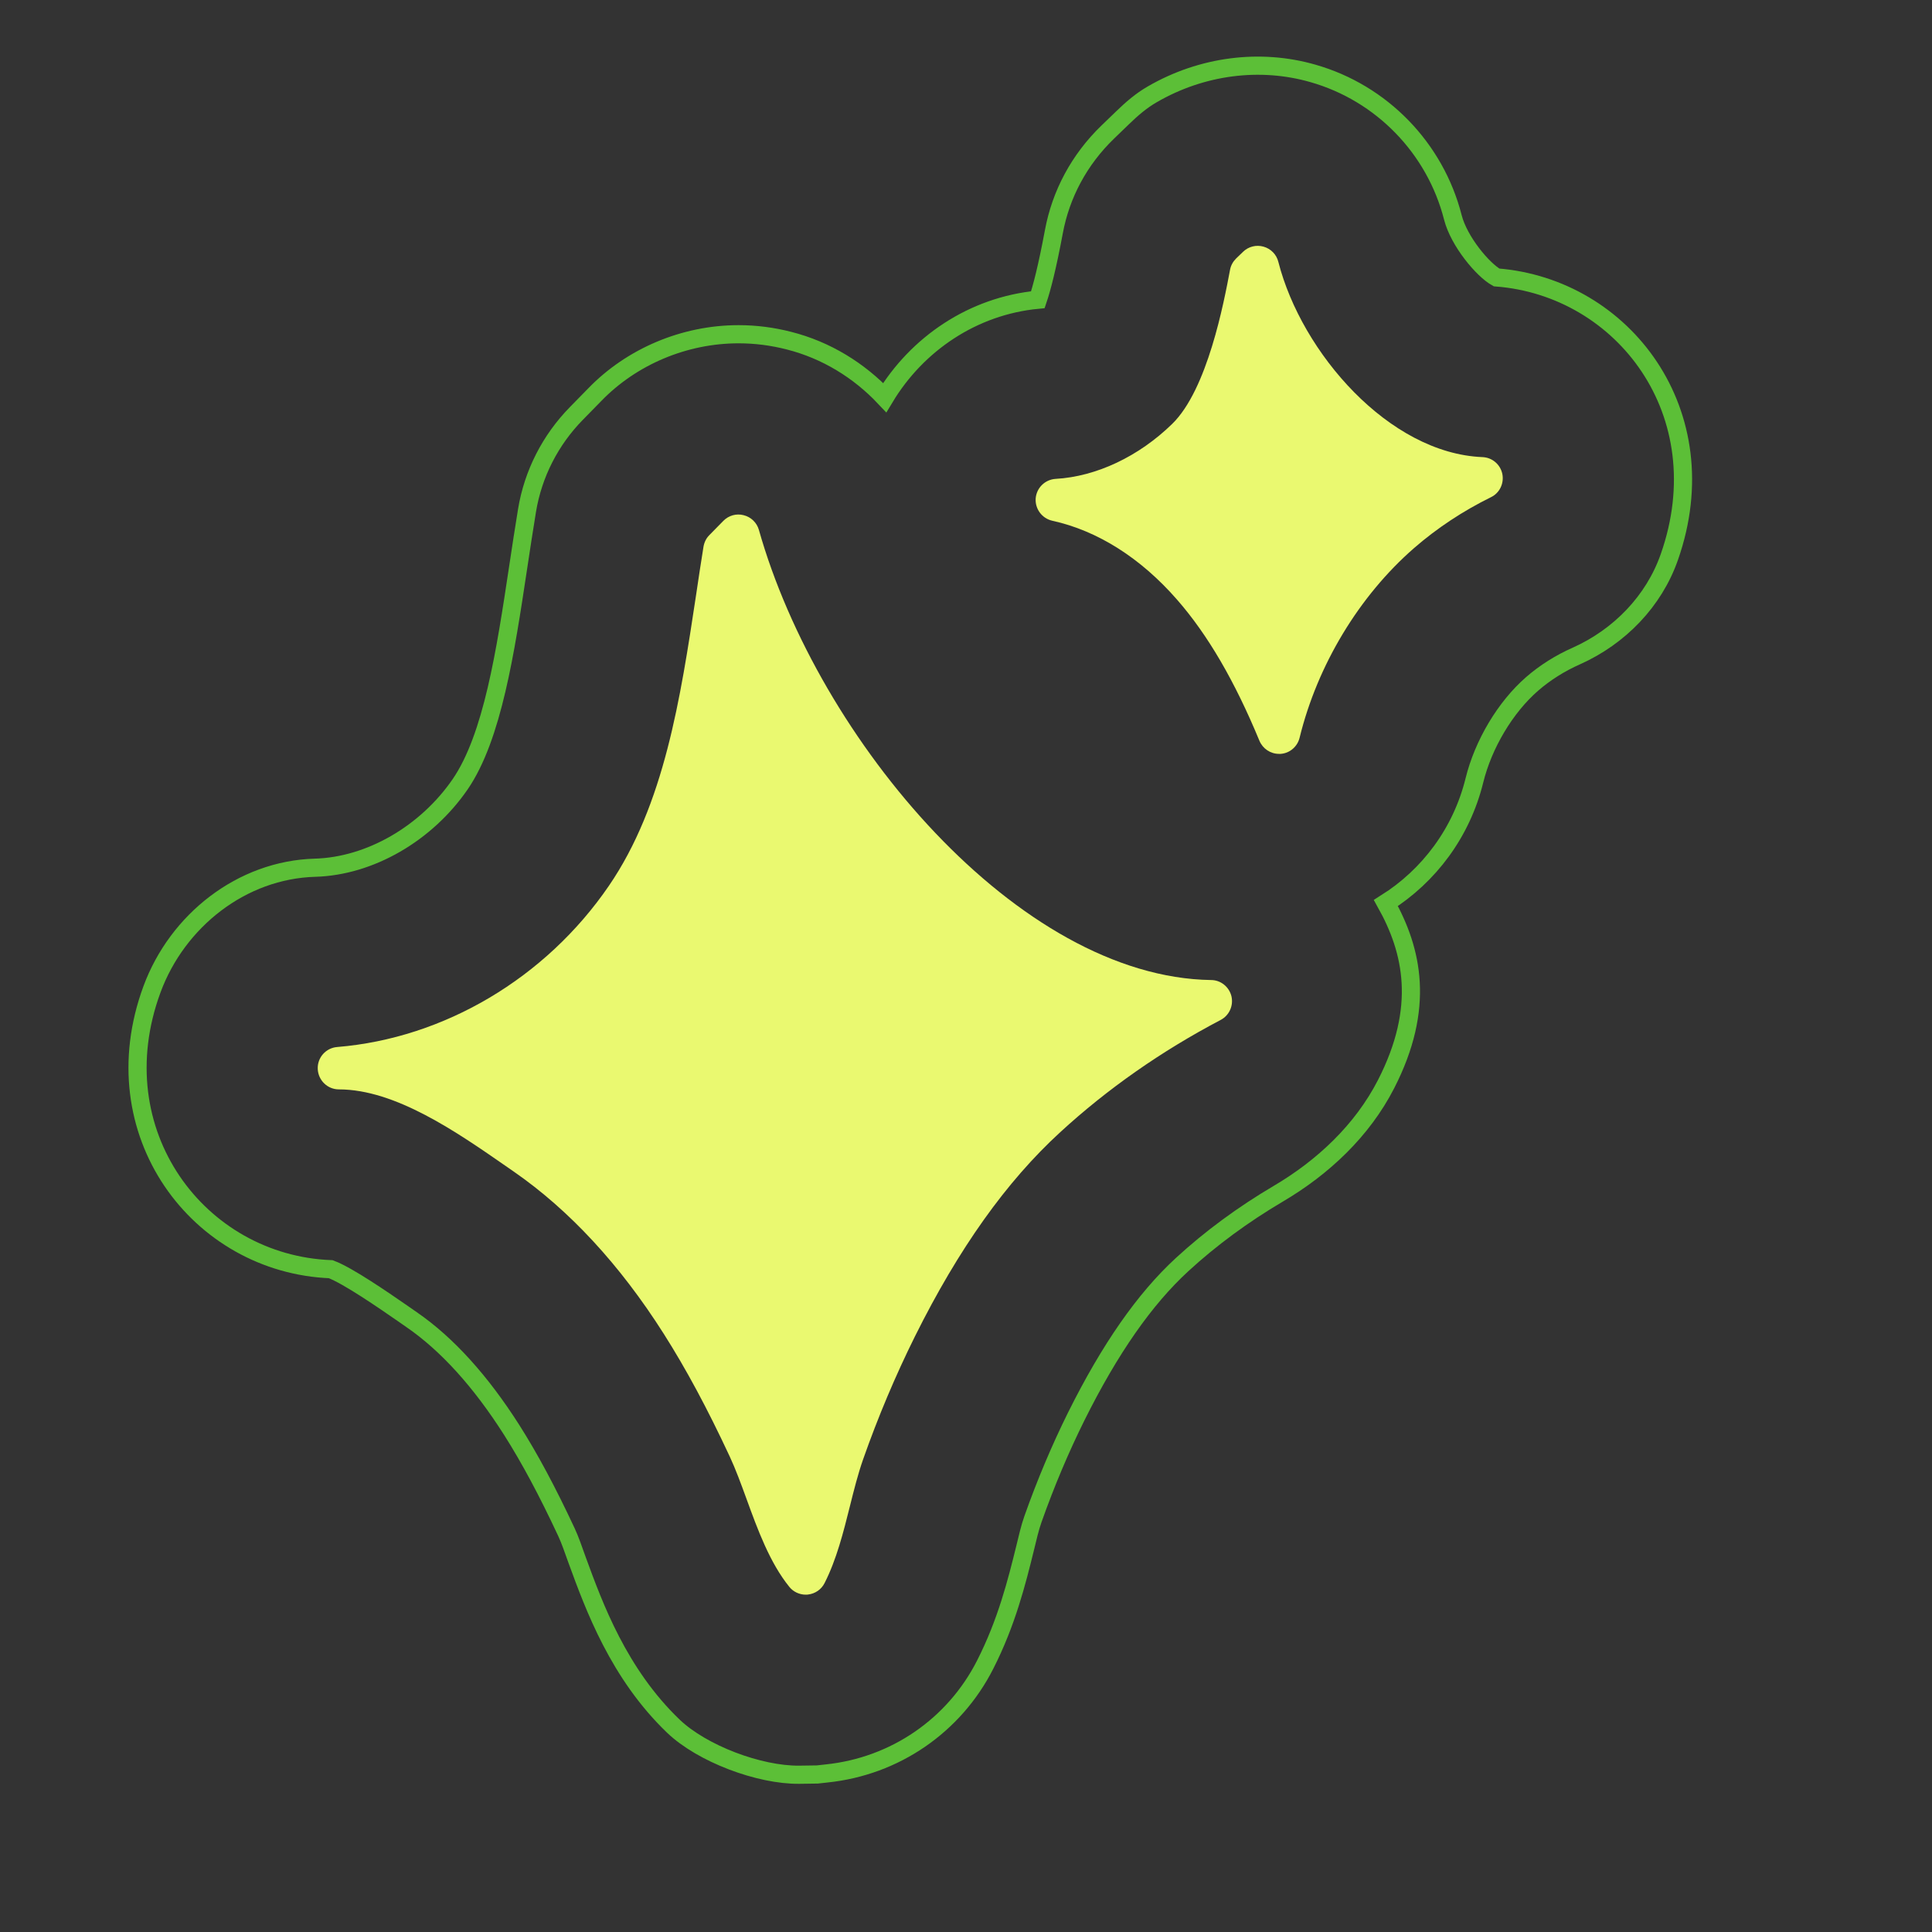 <svg xml:space="preserve" style="enable-background:new 0 0 150 150;" viewBox="0 0 150 150" y="0px" x="0px" xmlns:xlink="http://www.w3.org/1999/xlink" xmlns="http://www.w3.org/2000/svg" id="Layer_1" version="1.1">
<rect x="0" y="0" width="150" height="150" fill="#333333" stroke="none"/>
<style type="text/css">
	.st0{fill:#EAF970;}
	.st1{fill:none;stroke:#5CBF37;stroke-width:1.41;stroke-miterlimit:10;}
</style>
<g>
	<g>
		<path d="M94.03,76.09c-14.92-0.22-30.48-18.59-35.11-34.95c-0.16-0.56-0.61-1-1.18-1.14
			c-0.57-0.15-1.17,0.02-1.58,0.44l-1.09,1.11c-0.24,0.24-0.39,0.55-0.45,0.89c-0.2,1.23-0.39,2.5-0.58,3.78
			c-1.21,8-2.46,16.27-6.77,22.56c-4.9,7.16-12.79,11.83-21.09,12.51c-0.88,0.07-1.55,0.82-1.51,1.71c0.04,0.88,0.76,1.58,1.64,1.58
			c4.39,0,9.15,3.31,12.97,5.96l0.62,0.43c4.3,2.98,8.22,7.21,11.63,12.58c1.74,2.74,3.37,5.77,5.13,9.54
			c0.46,0.99,0.87,2.11,1.29,3.26c0.89,2.45,1.82,4.98,3.33,6.85c0.31,0.39,0.79,0.61,1.28,0.61c0.06,0,0.11,0,0.17-0.01
			c0.55-0.06,1.04-0.39,1.29-0.89c0.93-1.83,1.46-3.94,1.97-5.98c0.31-1.24,0.62-2.48,1.02-3.62c1.16-3.3,2.52-6.52,4.03-9.56
			c3.4-6.83,7.09-12.01,11.28-15.85c3.67-3.37,7.86-6.3,12.45-8.71c0.67-0.35,1.01-1.11,0.84-1.84
			C95.43,76.62,94.78,76.09,94.03,76.09z" class="st0"></path>
		<path d="M116.64,36.79c-0.16-0.74-0.79-1.27-1.54-1.3c-7.24-0.29-14.04-8.08-15.85-15.16
			c-0.14-0.57-0.58-1.02-1.15-1.18c-0.56-0.16-1.17-0.01-1.59,0.4l-0.54,0.52c-0.24,0.24-0.41,0.54-0.47,0.88
			c-0.48,2.54-1.75,9.29-4.49,11.96c-2.59,2.53-5.89,4.09-9.05,4.27c-0.82,0.05-1.48,0.69-1.55,1.51c-0.06,0.82,0.49,1.56,1.29,1.74
			c3.51,0.77,6.86,2.89,9.68,6.12c2.39,2.73,4.48,6.32,6.4,10.96c0.26,0.62,0.86,1.02,1.52,1.02c0.04,0,0.08,0,0.13,0
			c0.71-0.05,1.3-0.56,1.47-1.25c1.38-5.64,4.62-11.01,8.89-14.73c1.77-1.54,3.78-2.87,5.97-3.95
			C116.43,38.28,116.79,37.53,116.64,36.79z" class="st0"></path>
	</g>
	<path d="M116.19,21.54c-1.06-0.59-2.91-2.79-3.39-4.66c-1.37-5.38-5.53-9.66-10.86-11.18
		c-4.1-1.18-8.63-0.61-12.49,1.63c-0.85,0.49-1.59,1.13-2.3,1.82l-1.13,1.09c-2.24,2.16-3.66,4.85-4.2,7.76
		c-0.52,2.79-0.94,4.38-1.24,5.27c-5.05,0.48-9.38,3.43-11.89,7.6c-2-2.12-4.55-3.69-7.43-4.42c-1.28-0.33-2.59-0.5-3.92-0.5
		c-4.21,0-8.31,1.74-11.17,4.7l-1.42,1.45c-2.02,2.06-3.36,4.68-3.83,7.52c-0.24,1.46-0.47,2.97-0.7,4.5
		c-0.97,6.44-1.98,13.09-4.48,16.75c-2.63,3.84-7.01,6.38-11.28,6.5c-5.69,0.16-10.69,4.1-12.66,9.44
		c-4.1,11.12,3.62,21.33,13.88,21.73c1.34,0.5,4.1,2.41,5.62,3.46l0.66,0.46c2.76,1.9,5.37,4.79,7.78,8.58
		c1.4,2.21,2.75,4.73,4.24,7.92c0.29,0.62,0.53,1.34,0.83,2.17c1.32,3.61,3.22,8.81,7.47,12.89c2.24,2.14,6.67,3.8,9.77,3.77
		l1.41-0.02l0.72-0.08c5.31-0.55,9.91-3.72,12.31-8.45c1.66-3.26,2.45-6.41,3.1-9.05c0.19-0.77,0.36-1.55,0.61-2.25
		c0.98-2.77,2.11-5.45,3.36-7.97c2.62-5.26,5.31-9.11,8.21-11.78c2.24-2.06,4.75-3.9,7.46-5.5c3.5-2.06,6.53-4.91,8.38-8.51
		c3.06-5.97,2.05-10.38-0.01-14.07c3.35-2.11,5.87-5.46,6.87-9.51c0.69-2.82,2.41-5.7,4.48-7.5c1-0.87,2.17-1.61,3.46-2.18
		c3.32-1.49,6-4.24,7.2-7.68C133.52,32.09,126.05,22.3,116.19,21.54z" class="st1"></path>
</g>
</svg>
